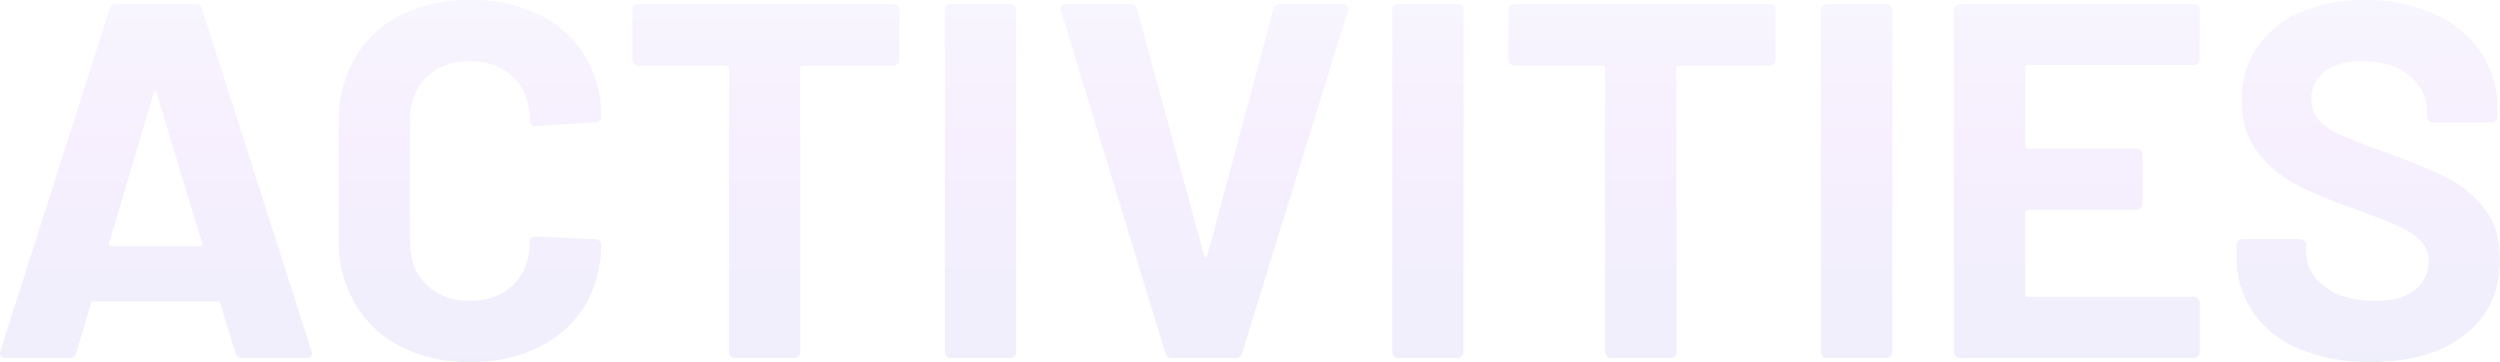 <svg xmlns="http://www.w3.org/2000/svg" width="741.72" height="107.4"><defs><linearGradient id="a" x1=".479" y1="-.42" x2=".5" y2="1.706" gradientUnits="objectBoundingBox"><stop offset="0" stop-color="#bfeeff"/><stop offset=".38" stop-color="#af5ff4"/><stop offset="1" stop-color="#016cb8"/></linearGradient></defs><path data-name="パス 25018" d="M-372.2 0a1.883 1.883 0 01-1.95-1.5l-4.5-14.7q-.3-.6-.75-.6h-36.9q-.45 0-.75.6l-4.35 14.7a1.883 1.883 0 01-1.95 1.5h-19.05a1.68 1.68 0 01-1.35-.525 1.643 1.643 0 01-.15-1.575l32.4-101.4a1.883 1.883 0 011.95-1.5H-386a1.883 1.883 0 011.95 1.5l32.4 101.4a1.67 1.67 0 01.15.75q0 1.35-1.65 1.35zm-39.45-34.05q-.15.9.6.9h26.4q.9 0 .6-.9l-13.5-44.55q-.15-.6-.45-.525t-.45.525zm107.1 35.25a44.142 44.142 0 01-20.55-4.575A32.852 32.852 0 01-338.75-16.2a37.185 37.185 0 01-4.8-19.05V-69.9a37.185 37.185 0 014.8-19.05 32.373 32.373 0 0113.65-12.75 44.752 44.752 0 0120.55-4.5 45.872 45.872 0 0120.325 4.275 32.265 32.265 0 0113.65 12.15A33.909 33.909 0 01-265.7-71.55q0 1.35-1.8 1.65l-17.55 1.05h-.3q-1.5 0-1.5-1.65 0-7.95-4.875-12.75t-12.825-4.8q-8.1 0-12.975 4.8T-322.4-70.5v36.15q0 7.8 4.875 12.6t12.975 4.8q7.95 0 12.825-4.8t4.875-12.6q0-1.65 1.8-1.65l17.55.75a1.892 1.892 0 011.275.45 1.349 1.349 0 01.525 1.05 34.3 34.3 0 01-4.875 18.3 32.6 32.6 0 01-13.65 12.3A45.2 45.2 0 01-304.55 1.2zM-179-105a1.736 1.736 0 011.275.525 1.736 1.736 0 01.525 1.275v14.7a1.736 1.736 0 01-.525 1.275A1.736 1.736 0 01-179-86.7h-26.85a.663.663 0 00-.75.75V-1.8a1.736 1.736 0 01-.525 1.275A1.736 1.736 0 01-208.4 0h-17.55a1.736 1.736 0 01-1.275-.525 1.736 1.736 0 01-.525-1.275v-84.15a.663.663 0 00-.75-.75h-26.1a1.736 1.736 0 01-1.275-.525 1.736 1.736 0 01-.525-1.275v-14.7a1.736 1.736 0 01.525-1.275A1.736 1.736 0 01-254.6-105zm17.1 105a1.736 1.736 0 01-1.275-.525A1.736 1.736 0 01-163.7-1.8v-101.4a1.736 1.736 0 01.525-1.275A1.736 1.736 0 01-161.9-105h17.55a1.736 1.736 0 011.275.525 1.736 1.736 0 01.525 1.275V-1.8a1.736 1.736 0 01-.525 1.275A1.736 1.736 0 01-144.35 0zm65.55 0a1.883 1.883 0 01-1.95-1.5l-30.9-101.4-.15-.6q0-1.5 1.65-1.5h18.9a1.975 1.975 0 012.1 1.5l19.95 73.2q.15.45.45.45t.45-.45l19.65-73.2a1.975 1.975 0 012.1-1.5h18.45a1.58 1.58 0 011.35.6 1.554 1.554 0 01.15 1.5L-75.5-1.5A1.883 1.883 0 01-77.45 0zm67.2 0a1.736 1.736 0 01-1.275-.525A1.736 1.736 0 01-30.95-1.8v-101.4a1.736 1.736 0 01.525-1.275A1.736 1.736 0 01-29.15-105h17.55a1.736 1.736 0 011.275.525A1.736 1.736 0 01-9.8-103.2V-1.8a1.736 1.736 0 01-.525 1.275A1.736 1.736 0 01-11.6 0zm110.1-105a1.736 1.736 0 011.275.525 1.736 1.736 0 01.525 1.275v14.7a1.736 1.736 0 01-.525 1.275 1.736 1.736 0 01-1.275.525H54.1a.663.663 0 00-.75.75V-1.8a1.736 1.736 0 01-.525 1.275A1.736 1.736 0 0151.55 0H34a1.736 1.736 0 01-1.275-.525A1.736 1.736 0 0132.2-1.8v-84.15a.663.663 0 00-.75-.75H5.35a1.736 1.736 0 01-1.275-.525A1.736 1.736 0 013.55-88.5v-14.7a1.736 1.736 0 01.525-1.275A1.736 1.736 0 015.35-105zM98.05 0a1.736 1.736 0 01-1.275-.525A1.736 1.736 0 0196.25-1.8v-101.4a1.736 1.736 0 01.525-1.275A1.736 1.736 0 0198.05-105h17.55a1.736 1.736 0 011.275.525 1.736 1.736 0 01.525 1.275V-1.8a1.736 1.736 0 01-.525 1.275A1.736 1.736 0 01115.6 0zM208.6-88.65a1.736 1.736 0 01-.525 1.275 1.736 1.736 0 01-1.275.525h-49.2a.663.663 0 00-.75.75v23.25a.663.663 0 00.75.75h32.25a1.736 1.736 0 011.275.525 1.736 1.736 0 01.525 1.275v14.55a1.736 1.736 0 01-.525 1.275 1.736 1.736 0 01-1.275.525H157.6a.663.663 0 00-.75.75v24.3a.663.663 0 00.75.75h49.2a1.736 1.736 0 011.275.525 1.736 1.736 0 01.525 1.275V-1.8a1.736 1.736 0 01-.525 1.275A1.736 1.736 0 01206.8 0h-69.3a1.736 1.736 0 01-1.275-.525A1.736 1.736 0 01135.7-1.8v-101.4a1.736 1.736 0 01.525-1.275A1.736 1.736 0 01137.5-105h69.3a1.736 1.736 0 011.275.525 1.736 1.736 0 01.525 1.275zM259.3 1.2a53.363 53.363 0 01-21-3.825 30.966 30.966 0 01-13.875-10.95 28.636 28.636 0 01-4.875-16.575v-3.3a1.736 1.736 0 01.525-1.275 1.736 1.736 0 011.275-.525h17.1a1.736 1.736 0 011.275.525 1.736 1.736 0 01.525 1.275v2.25q0 6 5.55 10.125t15 4.125q7.95 0 11.85-3.375a10.585 10.585 0 003.9-8.325 8.393 8.393 0 00-2.4-6.075 21.2 21.2 0 00-6.525-4.35Q263.5-40.95 254.5-44.25a128.532 128.532 0 01-17.025-7.05 34.191 34.191 0 01-11.7-9.825Q221.05-67.35 221.05-76.5a27.077 27.077 0 014.65-15.75 29.609 29.609 0 0112.9-10.35 47.254 47.254 0 0119.05-3.6 48.683 48.683 0 0120.325 4.05 33.13 33.13 0 0113.95 11.325 28.96 28.96 0 015.025 16.875v2.25a1.736 1.736 0 01-.525 1.275 1.736 1.736 0 01-1.275.525H277.9a1.736 1.736 0 01-1.275-.525 1.736 1.736 0 01-.525-1.275v-1.2a13.627 13.627 0 00-5.175-10.725q-5.175-4.425-14.175-4.425-7.05 0-11.025 3a9.768 9.768 0 00-3.975 8.25 9 9 0 002.325 6.3 20.415 20.415 0 006.9 4.575q4.575 2.025 14.175 5.475a176.557 176.557 0 0116.725 6.9 33.324 33.324 0 0110.95 8.925Q297.7-38.7 297.7-29.25q0 14.1-10.35 22.275T259.3 1.2z" transform="translate(444.02 106.2)" opacity=".1" fill="url(#a)"/></svg>